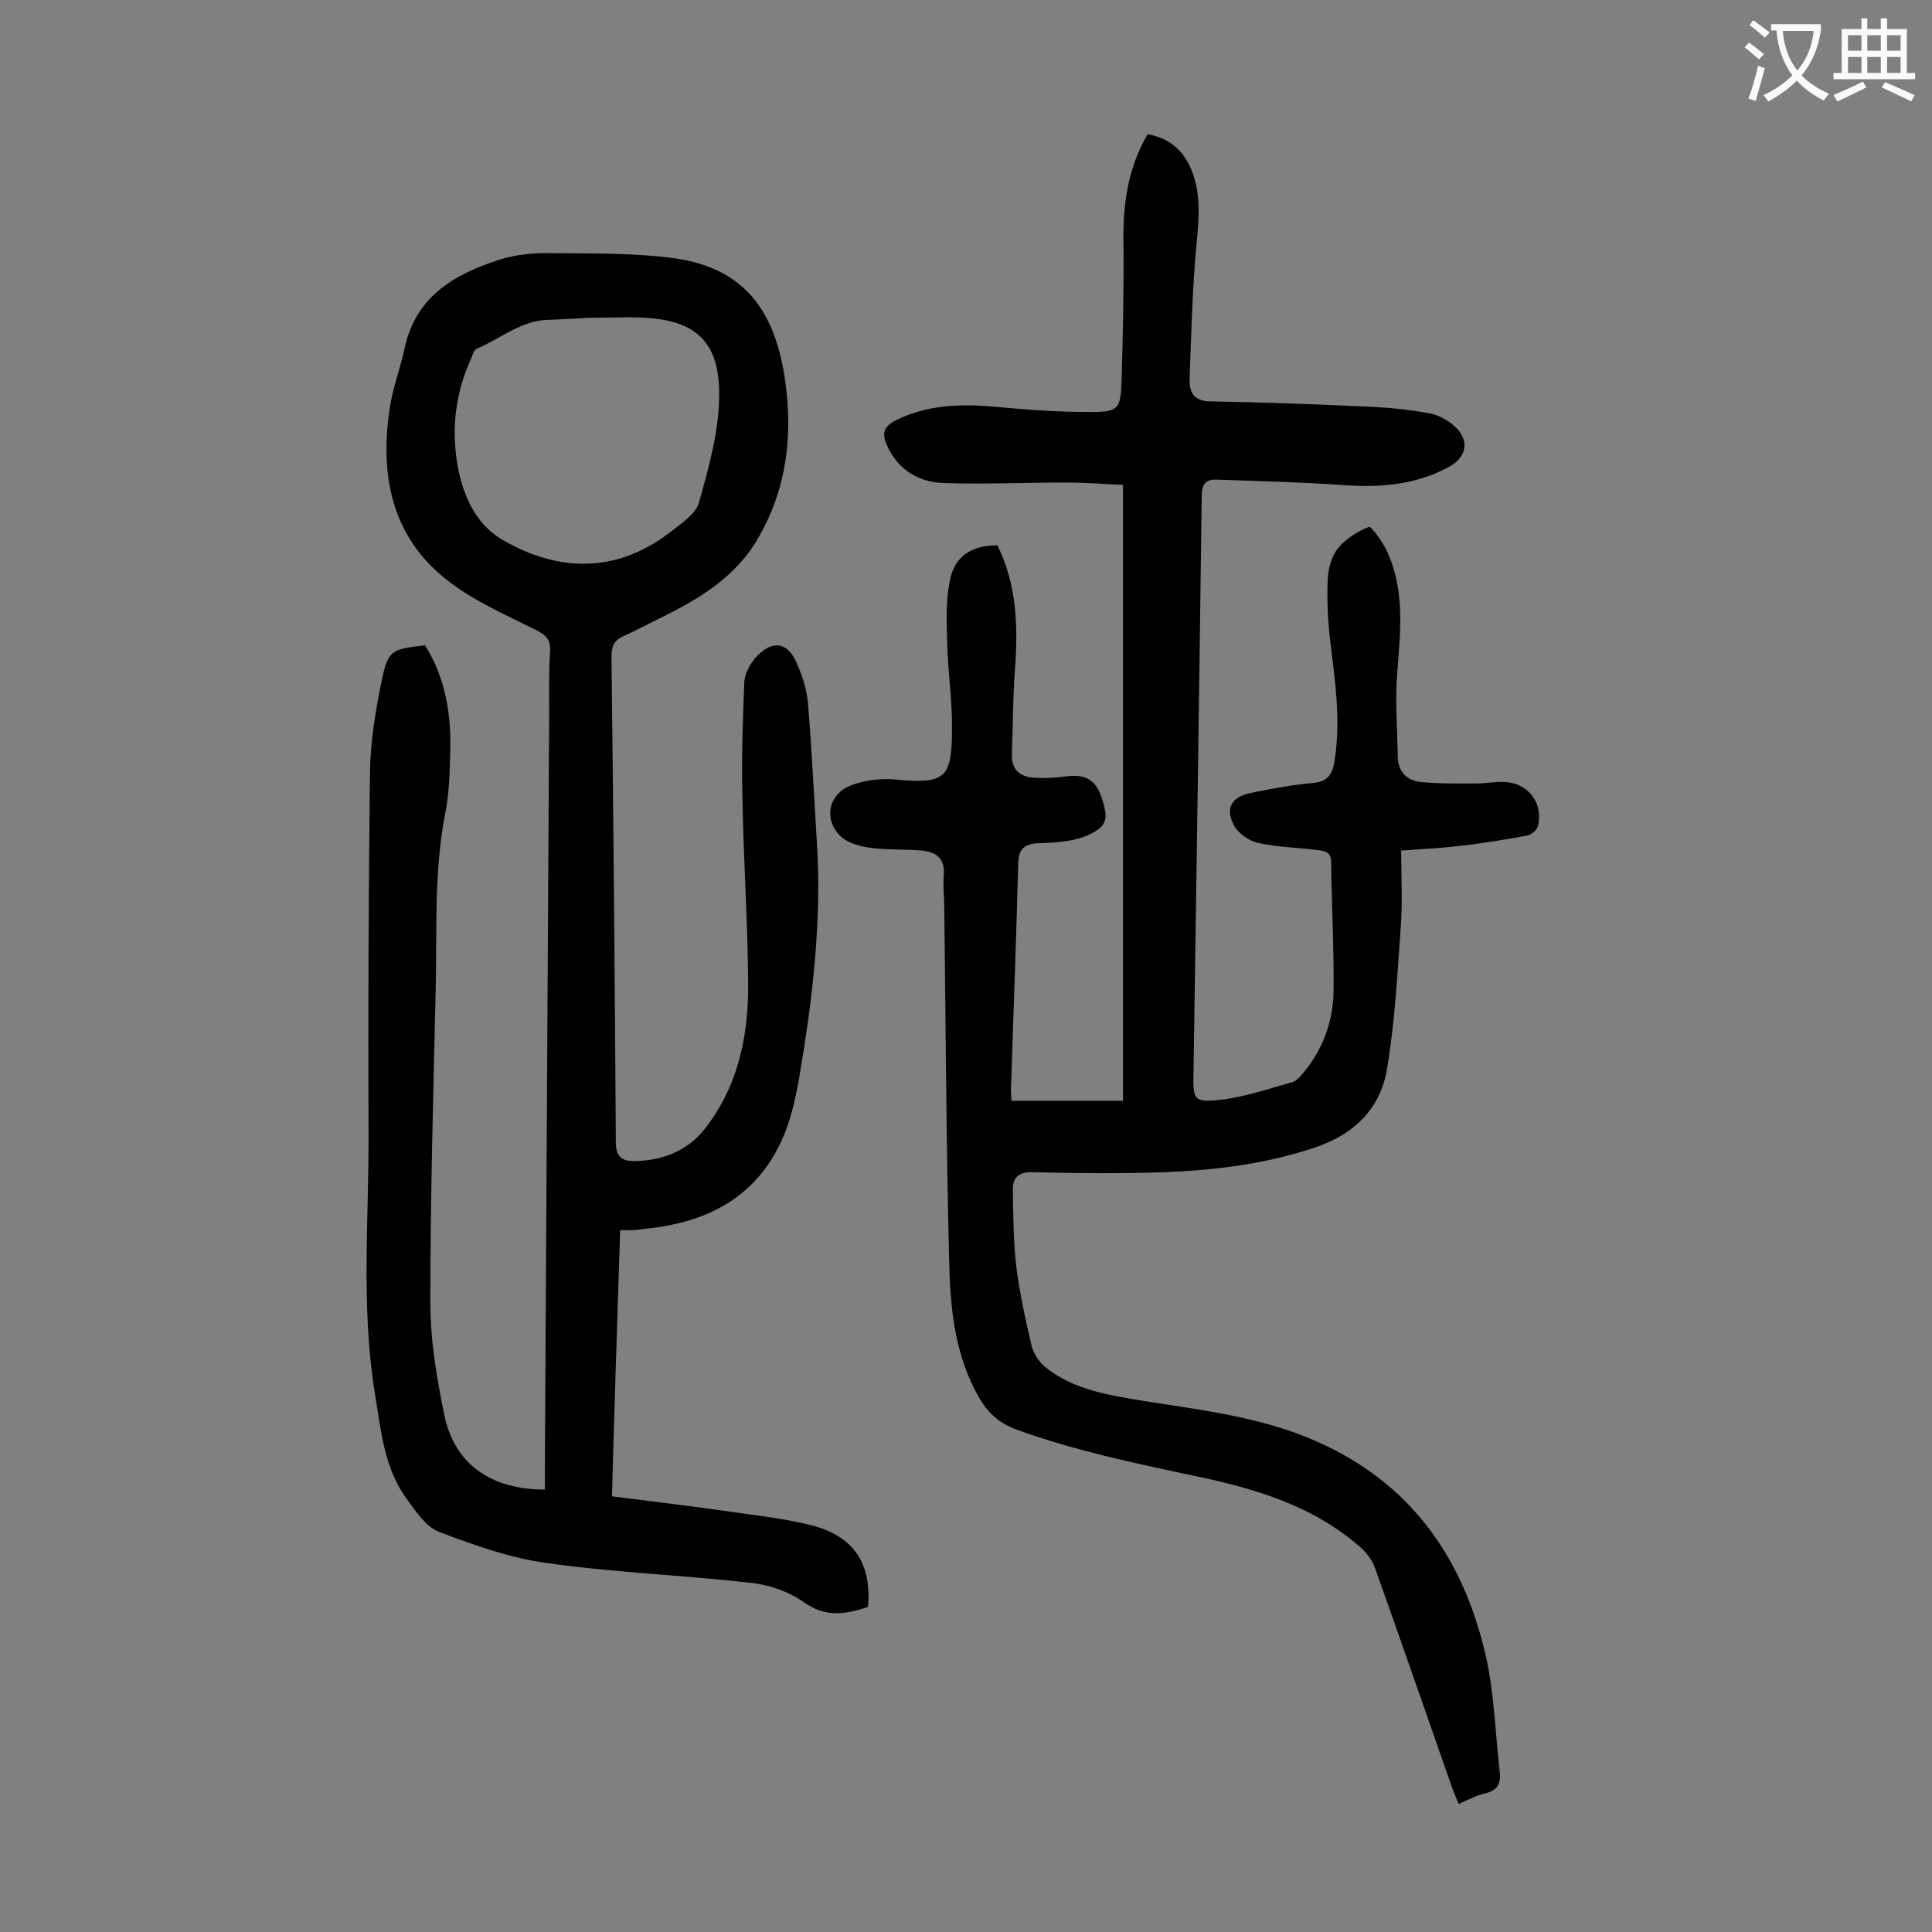 <svg enable-background="new 0 0 400 400" viewBox="0 0 400 400" xmlns="http://www.w3.org/2000/svg"><rect x="0" y="0" width="400" height="400" fill="#808080" stroke="none"/><path d="m206.5 112.9c4.1 8.3 4.3 17.1 3.6 26.2-.4 5.7-.4 11.5-.6 17.2-.1 3.1 1.8 4.5 4.4 4.7 2.4.2 4.8 0 7.2-.3 3.7-.4 5.8.8 7 4.5 1.5 4.5 1 5.9-2.8 7.7-1.6.7-3.3 1.1-5.1 1.3-1.8.3-3.7.3-5.6.4-2.8.2-3.8 1.5-3.8 4.5-.4 15.6-1 31.2-1.5 46.7 0 .6.1 1.3.1 2.1h23.1c0-42.3 0-84.6 0-127.5-3.8-.2-7.9-.5-12.1-.5-8.4 0-16.8.4-25.1.1-5.2-.2-9.5-2.8-11.7-7.9-1-2.3-.7-3.7 1.7-5 6.9-3.5 14.2-3.5 21.7-2.8 6.2.6 12.5 1 18.8 1 5.7 0 6.2-.6 6.4-6.2.3-9.7.5-19.4.4-29.1-.1-7.8.9-15.2 5-22.2 4.8.8 7.8 3.7 9.4 8.2 2.1 6.1.8 12.2.4 18.4-.6 7.9-.8 15.9-1.1 23.8-.1 2.9.7 4.9 4.4 4.9 10.9.2 21.8.6 32.8 1.1 4.2.2 8.4.6 12.5 1.4 1.8.3 3.8 1.4 5.2 2.7 3.1 2.8 2.5 6.3-1.1 8.3-7.1 3.9-14.6 4.4-22.5 3.8-8.6-.6-17.2-.8-25.7-1.1-2.4-.1-3.1 1.1-3.1 3.5-.5 39.8-1.1 79.6-1.7 119.4-.1 5.5 0 6.1 5.6 5.5 5.1-.6 10-2.3 15-3.7.9-.3 1.7-1.4 2.4-2.2 3.9-4.8 5.9-10.5 6-16.5.1-8.9-.4-17.9-.5-26.8 0-2.1-1.3-2.3-2.7-2.5-4.2-.5-8.4-.6-12.5-1.5-1.8-.4-3.9-1.9-4.8-3.4-2-3.6-.8-6 3.2-6.9 4.3-.9 8.7-1.7 13.1-2.1 3.1-.3 4-1.9 4.4-4.6 1.4-8.7 0-17.2-1-25.7-.4-3.9-.6-7.9-.4-11.9.1-2.2.8-4.8 2.2-6.5 1.6-1.9 4-3.4 6.3-4.3.5-.2 2.6 2.8 3.5 4.5 4 8.1 3.1 16.7 2.4 25.4-.5 5.9 0 11.9.1 17.8.1 3 1.9 4.8 4.7 5.1 3.9.4 7.9.3 11.8.3 1.9 0 3.7-.4 5.6-.3 4.9.2 8.1 4.4 6.9 9.2-.2.8-1.4 1.7-2.2 1.9-4.5.8-9.1 1.6-13.7 2.1-4 .5-8.1.7-12.4 1 0 5.6.3 10.8-.1 16-.7 9.7-1.2 19.4-2.8 29-1.3 8.3-6.7 13.7-15 16.5-10.2 3.4-20.7 4.7-31.3 5.1-9.1.3-18.1.2-27.2 0-3.1-.1-4.1 1.4-4 3.9.1 5.2.1 10.4.7 15.5.7 5.6 1.9 11.1 3.2 16.6.4 1.6 1.6 3.4 3 4.5 6 4.7 13.3 5.7 20.5 6.9 10.8 1.7 21.6 3 32 6.9 21.6 8.2 33.7 24.3 38.6 46.2 1.7 7.7 1.9 15.8 2.8 23.6.3 2.5-.5 3.9-3 4.5-1.8.4-3.5 1.3-5.5 2.2-.5-1.3-1-2.4-1.4-3.5-5.3-15.1-10.5-30.2-15.9-45.3-.6-1.7-1.8-3.3-3.1-4.4-9.9-8.7-22.1-12.2-34.6-14.8-12.3-2.6-24.6-5.2-36.5-9.5-3.5-1.3-5.8-3.3-7.6-6.3-5.3-9-6.2-19.1-6.4-29.1-.6-24.3-.7-48.6-1-73 0-2.1-.3-4.2-.1-6.3.3-3.5-1.5-4.9-4.5-5.2-3.6-.3-7.3-.1-10.9-.6-2.1-.3-4.5-1-5.9-2.3-3.7-3.5-2.6-8.8 2.1-10.6 2.9-1.1 6.2-1.5 9.3-1.2 10.2 1 11.5-.4 11.6-9.9.1-6.1-.8-12.1-1-18.2-.1-4.3-.3-8.7.5-12.8.9-5.3 4.5-7.6 9.9-7.6z" fill="#000001"/><path d="m128.4 254.7c-.6 18.5-1.2 36.6-1.7 55.1 8.6 1.1 17.1 2.1 25.4 3.3 5.5.8 11 1.4 16.3 2.8 8.5 2.3 12.1 8 11.3 16.8-4.5 1.5-8.7 2.3-13.3-1-3.1-2.2-7.2-3.6-11-4-14-1.6-28.2-2.1-42.2-4.1-7.6-1-15-3.7-22.2-6.4-2.7-1-4.8-4.1-6.6-6.6-4.9-6.5-5.5-14.4-6.8-22.2-2.9-18-1.2-36-1.3-54-.1-24.9 0-49.8.3-74.6.1-6.2 1.1-12.5 2.4-18.7 1.3-6.5 2-6.7 9-7.5 4.3 6.9 5.5 14.5 5.2 22.5-.1 4.1-.2 8.2-1 12.2-2.4 12.2-1.7 24.4-2 36.7-.5 21.6-1.1 43.1-1.1 64.7 0 7.8 1.3 15.6 2.9 23.3 2.1 10.1 9.6 15.4 20.8 15.4 0-1 0-2.1 0-3.1.3-52.4.6-104.8.9-157.3 0-4.4-.1-8.9.2-13.3.1-2.4-1-3.3-3-4.3-6.4-3.2-13.1-6.1-18.6-10.5-11.3-9-13.7-21.7-11.6-35.4.6-4.2 2.2-8.3 3.1-12.5 2.3-10.6 10.2-15.2 19.5-18.2 3.1-1 6.5-1.4 9.7-1.4 8.7.1 17.5-.1 26.1 1 14.1 1.8 20.7 9.9 23.1 23.2 2.1 11.9 1.1 23.7-5 34.4-4.2 7.6-11.2 12.3-18.8 16.1-3.2 1.6-6.3 3.2-9.5 4.7-1.9.9-2.3 2.2-2.3 4.2.4 33.5.7 67 .9 100.5 0 3.1 1.4 3.9 3.8 3.9 5.7-.1 10.8-2 14.4-6.4 7.1-8.9 9.3-19.5 9.2-30.5-.1-13-1-26.1-1.2-39.1-.2-7.7.1-15.4.4-23.2.1-1.7 1.1-3.6 2.3-5 3.4-3.8 6.7-3.4 8.6 1.2 1.2 2.7 2.1 5.6 2.3 8.5.8 9.4 1.2 18.7 1.8 28.1 1.1 16.7-.9 33.1-3.7 49.5-.8 4.4-1.8 8.9-3.7 12.9-5.7 12.2-16.3 17-29 18.1-1.3.3-2.6.2-4.3.2zm-6.6-188.9c-1.9.1-4.9.3-7.9.4-5.9 0-10.2 3.9-15.2 6-.6.2-.8 1.2-1.1 1.9-2.8 6.1-3.9 12.4-3.3 19 .7 7.6 3.4 15 9.8 18.7 11 6.4 23.1 7.2 34.5-1.5 2.3-1.8 5.4-3.8 6.1-6.2 2.1-7.5 4.3-15.3 4.2-22.9-.1-9.9-4.4-14.4-13.9-15.3-4-.4-8.1-.1-13.2-.1z" fill="#000001"/><g fill="#fafafb"><path d="m362.1 8.8c1.1.8 2.1 1.6 3.1 2.4l-1 1.1c-1.3-1.1-2.3-2-3-2.5zm1.9 4.8c.5.2.9.4 1.4.5-.6 2.3-1.3 4.5-1.9 6.8l-1.5-.5c.8-2.1 1.4-4.3 2-6.8zm-1-9.4c1.3.9 2.4 1.8 3.4 2.5l-1 1.1c-1.4-1.2-2.4-2.1-3.2-2.6zm3.7 2.2v-1.4h10.3v1.2c-.5 3.6-1.8 6.8-4 9.4 1.5 1.6 3.4 2.8 5.7 3.8-.3.4-.7.8-1.1 1.4-2.3-1.1-4.1-2.5-5.6-4.1-1.6 1.6-3.6 3.1-5.9 4.3-.3-.5-.7-.9-1-1.3 2.4-1.1 4.4-2.5 6-4.1-1.9-2.5-3-5.6-3.3-9.3h-1.1zm8.8 0h-6.4c.3 3.3 1.3 6 3 8.2 2-2.3 3.1-5.1 3.4-8.2z"/><path d="m385.3 3.8h1.3v2.2h2.8v-2.2h1.3v2.2h4.1v9.1h1.7v1.3h-16.9v-1.3h1.7v-9.1h4.1v-2.2zm.4 13.1.7 1.2c-1.8.9-3.8 1.9-6 2.9-.2-.4-.5-.8-.8-1.3 2.3-1 4.3-1.9 6.1-2.8zm-3.1-6.4h2.8v-3.2h-2.8zm0 4.6h2.8v-3.3h-2.8zm4-4.6h2.8v-3.2h-2.8zm0 4.6h2.8v-3.3h-2.8zm3.7 1.9c2.1.9 4.1 1.8 6.1 2.7l-.7 1.3c-2.2-1.1-4.2-2-6.1-2.9zm3.2-9.7h-2.8v3.2h2.8zm-2.8 7.8h2.8v-3.3h-2.8z"/></g></svg>